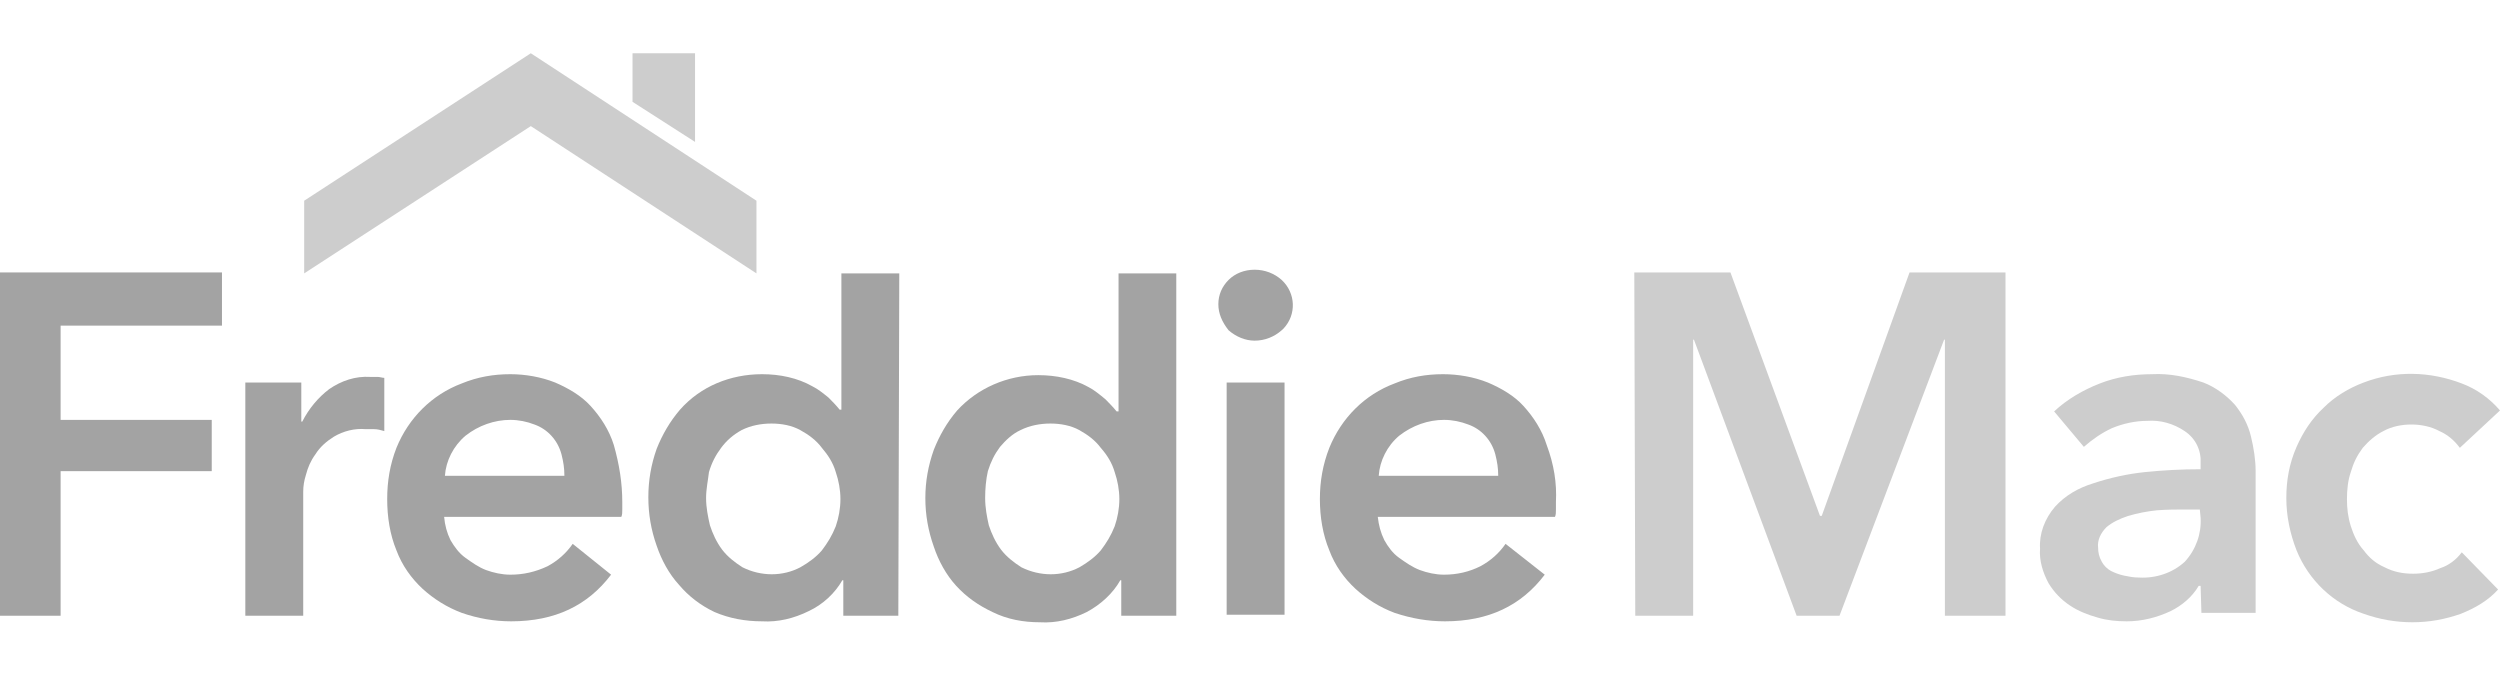 <svg width="115" height="31" viewBox="0 0 115 31" fill="none" xmlns="http://www.w3.org/2000/svg"><path d="M0 12.532H10.211V14.979H2.788V19.315H9.74V21.673H2.788V28.324H0V12.532Z" fill="#A3A3A3"/><path d="M11.285 17.595H13.86V19.395H13.904C14.206 18.8 14.633 18.285 15.147 17.896C15.707 17.514 16.347 17.294 17.038 17.338H17.377C17.465 17.338 17.597 17.382 17.678 17.382V19.829C17.509 19.785 17.377 19.741 17.207 19.741C17.08 19.741 16.952 19.741 16.825 19.741C16.31 19.696 15.795 19.829 15.361 20.086C15.022 20.299 14.721 20.556 14.507 20.901C14.287 21.203 14.162 21.504 14.073 21.842C13.99 22.102 13.948 22.359 13.948 22.614V28.323H11.285V17.595Z" fill="#A3A3A3"/><path fill-rule="evenodd" clip-rule="evenodd" d="M28.625 23.091V23.43C28.625 23.562 28.625 23.687 28.581 23.775H20.43C20.466 24.164 20.555 24.502 20.724 24.848C20.9 25.149 21.114 25.45 21.415 25.663C21.717 25.877 22.011 26.09 22.357 26.222C22.703 26.347 23.085 26.435 23.475 26.435C24.071 26.435 24.63 26.31 25.189 26.046C25.66 25.791 26.045 25.448 26.344 25.017L28.11 26.435C27.036 27.853 25.535 28.581 23.512 28.581C22.747 28.581 21.974 28.448 21.239 28.191C20.555 27.934 19.951 27.552 19.436 27.082C18.921 26.604 18.495 26.009 18.237 25.318C17.936 24.59 17.811 23.775 17.811 22.959C17.811 22.144 17.936 21.372 18.237 20.6C18.796 19.226 19.87 18.154 21.239 17.639C21.974 17.338 22.703 17.213 23.475 17.213C24.159 17.213 24.888 17.338 25.535 17.595C26.131 17.852 26.734 18.198 27.161 18.668C27.632 19.182 28.022 19.785 28.235 20.468C28.492 21.372 28.625 22.232 28.625 23.091ZM25.962 21.886C25.962 21.541 25.918 21.247 25.829 20.902C25.66 20.255 25.189 19.741 24.586 19.528C24.248 19.395 23.858 19.314 23.475 19.314C22.747 19.314 22.011 19.572 21.415 20.042C20.856 20.512 20.511 21.203 20.466 21.886H25.962Z" fill="#A3A3A3"/><path fill-rule="evenodd" clip-rule="evenodd" d="M41.323 28.323H38.792V26.692H38.748C38.402 27.295 37.85 27.809 37.203 28.11C36.519 28.448 35.791 28.625 35.055 28.581C34.29 28.581 33.554 28.448 32.87 28.154C32.23 27.853 31.671 27.42 31.237 26.905C30.766 26.391 30.427 25.752 30.207 25.105C29.949 24.377 29.824 23.65 29.824 22.871C29.824 22.099 29.949 21.372 30.207 20.645C30.464 19.998 30.81 19.395 31.281 18.844C32.23 17.771 33.598 17.213 35.055 17.213C35.871 17.213 36.688 17.382 37.372 17.771C37.63 17.896 37.887 18.109 38.108 18.286C38.277 18.455 38.446 18.624 38.623 18.844H38.704V12.576H41.367L41.323 28.323ZM32.48 22.915C32.48 23.349 32.568 23.775 32.657 24.164C32.782 24.547 32.958 24.936 33.216 25.281C33.473 25.619 33.812 25.877 34.157 26.097C35.011 26.523 36.004 26.523 36.813 26.097C37.203 25.877 37.549 25.619 37.806 25.318C38.064 24.98 38.277 24.635 38.446 24.208C38.579 23.819 38.66 23.393 38.66 22.959C38.66 22.533 38.579 22.107 38.446 21.717C38.321 21.291 38.1 20.946 37.806 20.601C37.549 20.255 37.203 19.998 36.813 19.785C36.431 19.572 35.96 19.483 35.489 19.483C35.011 19.483 34.54 19.572 34.113 19.785C33.731 19.998 33.429 20.255 33.172 20.601C32.914 20.946 32.737 21.291 32.612 21.717C32.568 22.107 32.48 22.489 32.48 22.915Z" fill="#A3A3A3"/><path fill-rule="evenodd" clip-rule="evenodd" d="M54.109 28.323H51.578V26.692H51.534C51.195 27.295 50.636 27.809 49.989 28.154C49.305 28.492 48.576 28.669 47.848 28.625C47.076 28.625 46.34 28.492 45.656 28.154C45.016 27.853 44.457 27.464 43.986 26.949C43.515 26.435 43.169 25.788 42.956 25.149C42.698 24.422 42.566 23.687 42.566 22.915C42.566 22.144 42.698 21.416 42.956 20.689C43.213 20.042 43.552 19.439 44.03 18.881C44.972 17.852 46.34 17.257 47.76 17.257C48.576 17.257 49.393 17.426 50.077 17.808C50.335 17.94 50.592 18.154 50.85 18.367C51.019 18.543 51.195 18.712 51.364 18.925H51.453V12.576H54.109V28.323ZM45.317 22.915C45.317 23.349 45.398 23.775 45.486 24.164C45.612 24.547 45.788 24.936 46.046 25.281C46.303 25.619 46.642 25.877 46.987 26.097C47.848 26.523 48.834 26.523 49.65 26.097C50.033 25.877 50.379 25.619 50.636 25.318C50.894 24.98 51.107 24.635 51.276 24.208C51.409 23.819 51.49 23.393 51.49 22.959C51.49 22.533 51.409 22.107 51.276 21.717C51.151 21.291 50.938 20.946 50.636 20.601C50.379 20.255 50.033 19.998 49.65 19.785C49.261 19.572 48.79 19.483 48.319 19.483C47.848 19.483 47.37 19.572 46.943 19.785C46.561 19.961 46.259 20.255 46.002 20.556C45.744 20.902 45.575 21.247 45.442 21.673C45.354 22.063 45.317 22.489 45.317 22.915Z" fill="#A3A3A3"/><path d="M56.044 13.994C56.044 13.561 56.213 13.179 56.514 12.877C56.816 12.576 57.243 12.407 57.713 12.407C58.184 12.407 58.618 12.576 58.957 12.877C59.604 13.48 59.648 14.465 59.045 15.111C59.001 15.148 59.001 15.148 58.957 15.192C58.618 15.493 58.184 15.67 57.713 15.67C57.287 15.67 56.86 15.493 56.514 15.192C56.213 14.81 56.044 14.421 56.044 13.994ZM56.426 17.595H59.089V28.279H56.426V17.595Z" fill="#A3A3A3"/><path fill-rule="evenodd" clip-rule="evenodd" d="M71.573 23.091V23.43C71.573 23.562 71.573 23.687 71.529 23.775H63.378C63.422 24.164 63.51 24.502 63.68 24.848C63.849 25.149 64.062 25.45 64.364 25.663C64.665 25.877 64.967 26.09 65.313 26.222C65.651 26.347 66.041 26.435 66.424 26.435C67.027 26.435 67.586 26.305 68.101 26.046C68.572 25.791 68.957 25.448 69.256 25.017L71.058 26.435C69.984 27.853 68.484 28.581 66.468 28.581C65.698 28.581 64.925 28.451 64.15 28.191C63.466 27.934 62.863 27.552 62.348 27.082C61.833 26.604 61.406 26.009 61.149 25.318C60.847 24.59 60.715 23.775 60.715 22.959C60.715 22.144 60.847 21.372 61.149 20.6C61.708 19.226 62.775 18.154 64.15 17.639C64.879 17.338 65.607 17.213 66.379 17.213C67.071 17.213 67.799 17.338 68.439 17.595C69.043 17.852 69.646 18.198 70.073 18.668C70.543 19.182 70.933 19.785 71.147 20.468C71.485 21.372 71.618 22.232 71.573 23.091ZM68.918 21.886C68.918 21.541 68.873 21.247 68.785 20.902C68.616 20.255 68.145 19.741 67.542 19.528C67.196 19.395 66.814 19.314 66.424 19.314C65.695 19.314 64.967 19.572 64.364 20.042C63.805 20.512 63.466 21.203 63.422 21.886H68.918Z" fill="#A3A3A3"/><path d="M75.178 12.532H79.6L83.719 23.731H83.8L87.839 12.532H92.253V28.324H89.465V15.626H89.428L84.617 28.324H82.645L77.922 15.626H77.885V28.324H75.222L75.178 12.532Z" fill="#CDCDCD"/><path fill-rule="evenodd" clip-rule="evenodd" d="M101.228 26.95H101.14C100.838 27.464 100.368 27.853 99.853 28.11C99.205 28.412 98.521 28.581 97.837 28.581C97.366 28.581 96.932 28.537 96.505 28.412C96.034 28.279 95.6 28.11 95.218 27.853C94.828 27.596 94.49 27.251 94.232 26.825C93.975 26.347 93.798 25.788 93.842 25.237C93.798 24.547 94.056 23.863 94.534 23.305C95.005 22.79 95.6 22.445 96.292 22.232C97.064 21.975 97.881 21.798 98.653 21.718C99.512 21.629 100.37 21.585 101.228 21.585V21.328C101.265 20.726 101.008 20.174 100.493 19.829C99.978 19.484 99.382 19.315 98.779 19.359C98.219 19.359 97.66 19.484 97.145 19.697C96.674 19.917 96.248 20.211 95.858 20.556L94.49 18.925C95.085 18.367 95.821 17.941 96.594 17.639C97.366 17.338 98.175 17.213 98.992 17.213C99.808 17.169 100.581 17.338 101.353 17.595C101.913 17.808 102.427 18.198 102.81 18.624C103.156 19.057 103.413 19.528 103.546 20.086C103.671 20.601 103.759 21.159 103.759 21.673V28.191H101.265L101.228 26.95ZM101.192 23.437H100.588C100.162 23.437 99.683 23.437 99.213 23.474C98.786 23.518 98.315 23.606 97.881 23.738C97.499 23.863 97.153 24.032 96.895 24.253C96.638 24.51 96.469 24.848 96.513 25.193C96.513 25.406 96.557 25.619 96.682 25.84C96.77 26.009 96.939 26.178 97.109 26.266C97.285 26.354 97.499 26.435 97.712 26.479C97.925 26.523 98.138 26.567 98.396 26.567C99.168 26.611 99.941 26.354 100.5 25.84C101.015 25.281 101.272 24.547 101.228 23.819L101.192 23.437Z" fill="#CDCDCD"/><path d="M113.153 20.6C112.896 20.255 112.594 19.998 112.212 19.829C111.822 19.616 111.351 19.527 110.924 19.527C110.49 19.527 110.019 19.616 109.637 19.829C109.291 19.998 108.945 20.299 108.688 20.6C108.43 20.945 108.261 21.284 108.136 21.717C108.004 22.099 107.96 22.533 107.96 22.959C107.96 23.385 108.004 23.775 108.136 24.201C108.261 24.59 108.43 24.98 108.732 25.318C108.99 25.663 109.291 25.92 109.681 26.089C110.108 26.31 110.534 26.391 111.005 26.391C111.439 26.391 111.866 26.31 112.256 26.133C112.638 26.009 112.984 25.751 113.242 25.406L114.912 27.118C114.441 27.64 113.838 27.978 113.198 28.235C112.469 28.492 111.741 28.624 110.968 28.624C110.196 28.624 109.46 28.492 108.732 28.235C107.32 27.765 106.201 26.692 105.642 25.318C105.341 24.546 105.171 23.73 105.171 22.915C105.171 22.099 105.304 21.328 105.642 20.556C105.944 19.873 106.334 19.27 106.886 18.756C107.4 18.241 108.048 17.852 108.732 17.595C110.196 17.036 111.778 17.08 113.242 17.639C113.926 17.896 114.529 18.329 115 18.881L113.153 20.6Z" fill="#CDCDCD"/><path d="M24.417 5.801L13.992 12.576V9.233L24.417 2.45L34.797 9.233V12.576L24.417 5.801Z" fill="#CDCDCD"/><path d="M29.096 4.684V2.45H31.972V6.528L29.096 4.684Z" fill="#CDCDCD"/></svg>